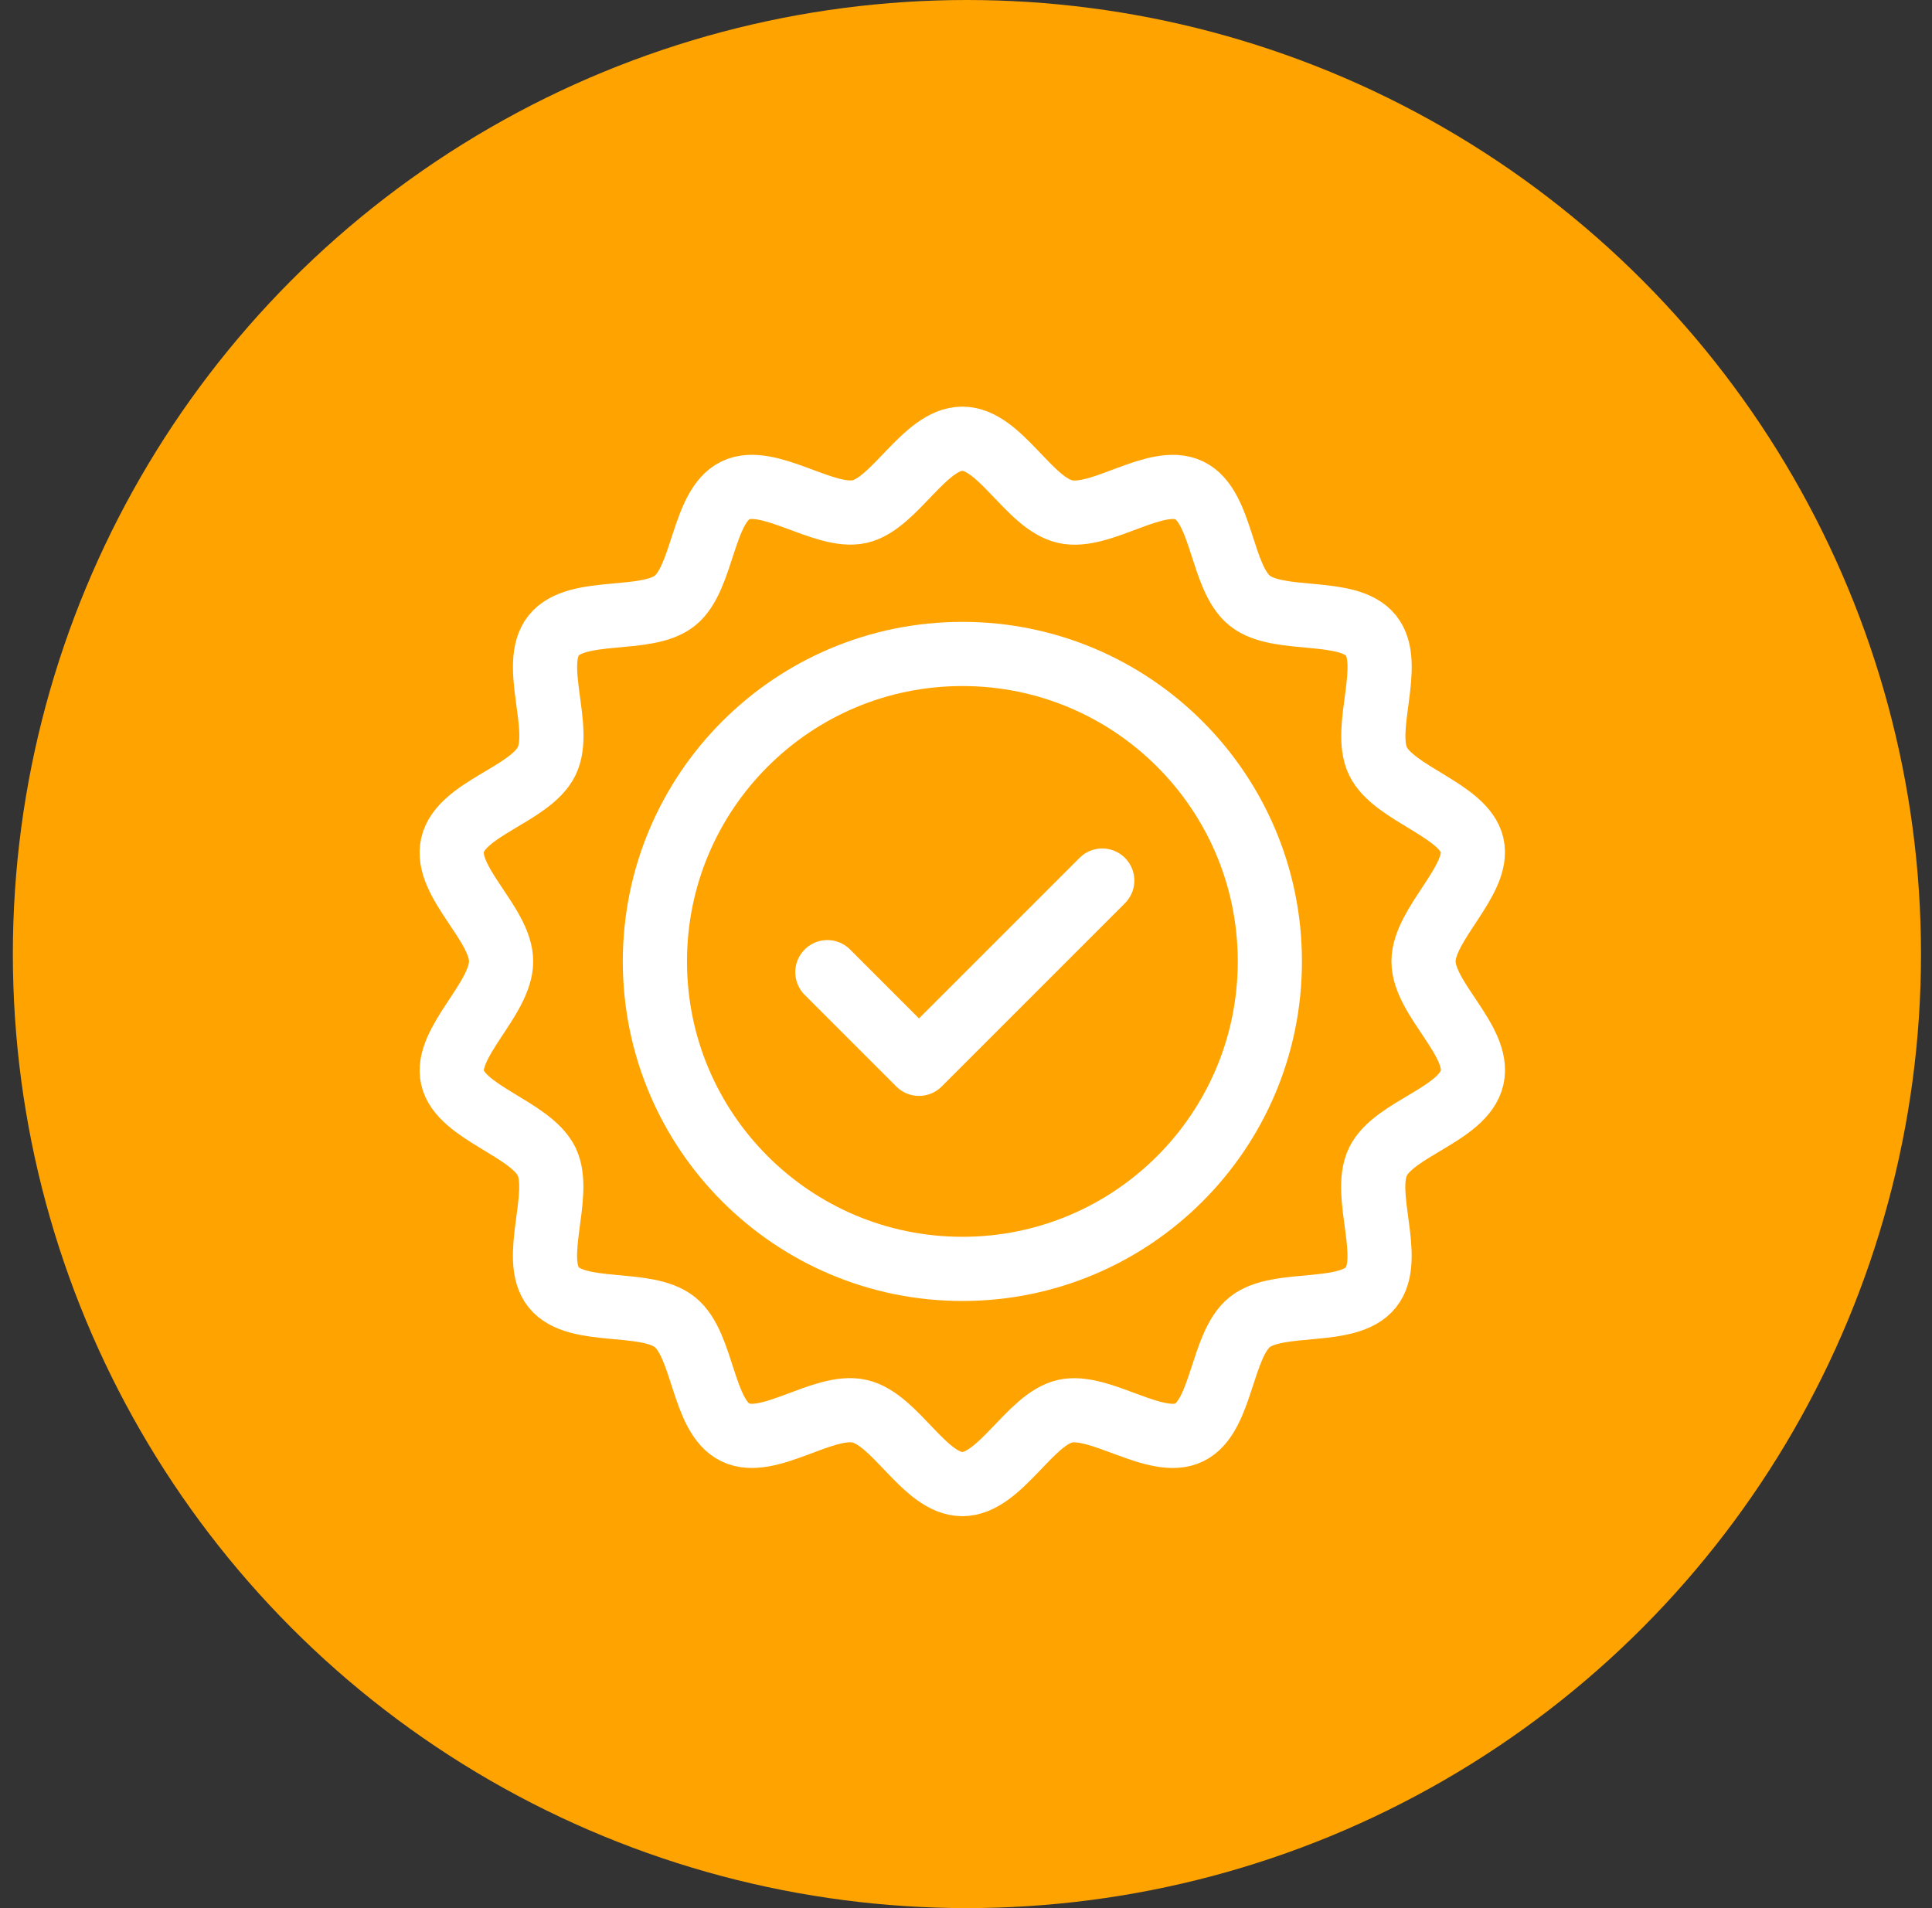 <svg width="81" height="80" viewBox="0 0 81 80" fill="none" xmlns="http://www.w3.org/2000/svg">
<rect x="0" y="0" width="81" height="80" fill="#333333" stroke="none"/>
<circle cx="40.539" cy="40" r="40" fill="#FFA300"/>
<path d="M40.348 53.2C47.468 53.2 53.239 47.428 53.239 40.309C53.239 33.189 47.468 27.418 40.348 27.418C33.228 27.418 27.457 33.189 27.457 40.309C27.457 47.428 33.228 53.2 40.348 53.2Z" stroke="white" stroke-width="2.691" stroke-linecap="round" stroke-linejoin="round"/>
<path d="M34.688 40.76L38.529 44.602L46.212 36.919" stroke="white" stroke-width="2.691" stroke-linecap="round" stroke-linejoin="round"/>
<path d="M59.682 40.308C59.682 38.736 62.054 36.905 61.719 35.435C61.384 33.966 58.444 33.296 57.774 31.916C57.104 30.537 58.444 27.843 57.478 26.644C56.511 25.445 53.61 26.154 52.399 25.187C51.187 24.22 51.251 21.23 49.859 20.559C48.467 19.889 46.172 21.797 44.651 21.449C43.13 21.101 41.918 18.394 40.346 18.394C38.773 18.394 37.522 21.114 36.04 21.449C34.557 21.784 32.211 19.889 30.832 20.559C29.453 21.23 29.491 24.233 28.292 25.187C27.093 26.141 24.18 25.432 23.213 26.644C22.247 27.856 23.6 30.524 22.917 31.916C22.234 33.309 19.32 33.901 18.972 35.435C18.624 36.969 21.009 38.736 21.009 40.308C21.009 41.881 18.637 43.712 18.972 45.181C19.307 46.651 22.247 47.321 22.917 48.7C23.587 50.08 22.247 52.774 23.213 53.973C24.18 55.172 27.081 54.463 28.292 55.429C29.504 56.396 29.44 59.387 30.832 60.057C32.224 60.728 34.519 58.82 36.04 59.168C37.561 59.516 38.773 62.223 40.346 62.223C41.918 62.223 43.169 59.503 44.651 59.168C46.134 58.833 48.48 60.728 49.859 60.057C51.238 59.387 51.2 56.383 52.399 55.429C53.597 54.475 56.511 55.184 57.478 53.973C58.444 52.761 57.091 50.093 57.774 48.7C58.457 47.308 61.371 46.715 61.719 45.181C62.067 43.647 59.682 41.881 59.682 40.308Z" stroke="white" stroke-width="2.691" stroke-linecap="round" stroke-linejoin="round"/>
</svg>
